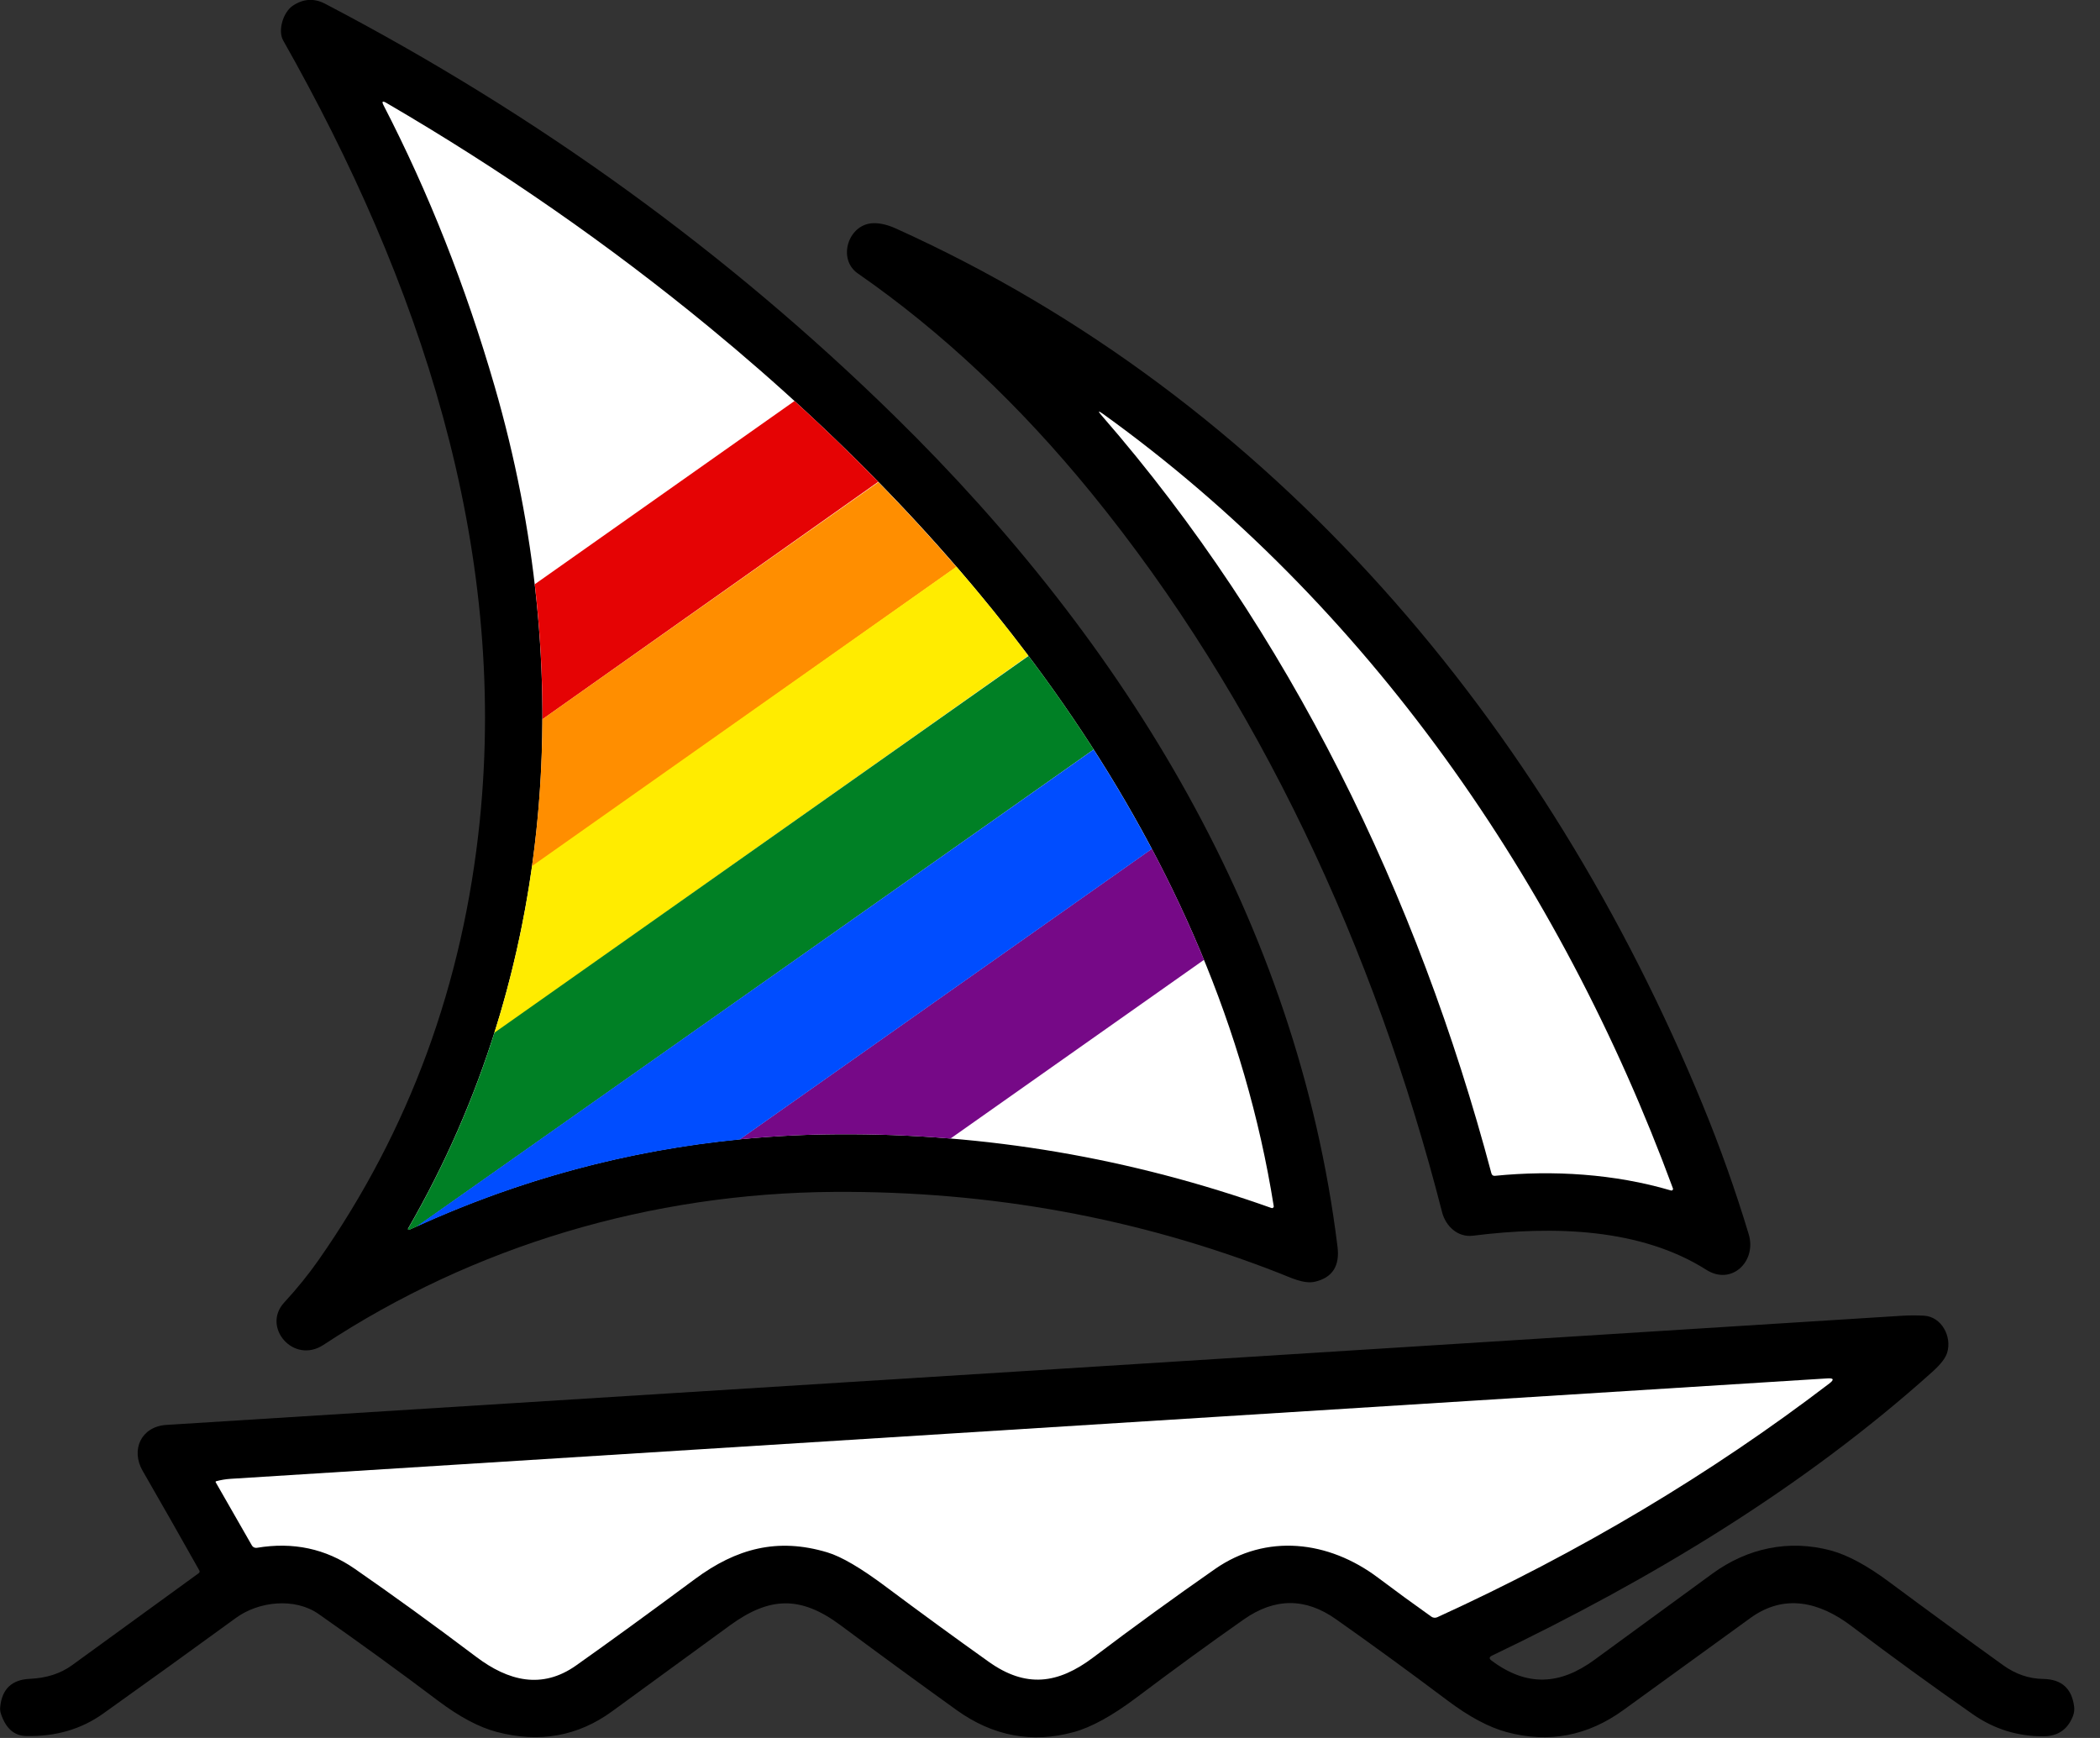 <svg width="58" height="48" viewBox="0 0 58 48" fill="none" xmlns="http://www.w3.org/2000/svg">
<rect x="0" y="0" width="58" height="48" fill="#333333" stroke="none"/>
<g clip-path="url(#clip0_8278_2086)">
<path d="M39.829 33.478C37.975 26.234 34.764 19.285 30.142 13.615C28.154 11.177 26.004 9.156 23.692 7.552C23.111 7.149 23.435 6.16 24.145 6.164C24.327 6.164 24.524 6.212 24.737 6.308C35.183 11.02 42.712 20.014 47.032 30.526C47.511 31.691 47.933 32.879 48.297 34.085C48.525 34.835 47.826 35.514 47.127 35.07C45.329 33.929 42.933 33.845 40.684 34.128C40.264 34.181 39.928 33.867 39.829 33.478ZM41.193 45.861C42.18 46.601 43.097 46.53 44.035 45.843C45.09 45.07 46.178 44.275 47.298 43.459C48.261 42.757 49.408 42.509 50.577 42.825C51.034 42.951 51.564 43.236 52.165 43.682C53.214 44.461 54.27 45.232 55.331 45.995C55.674 46.24 56.042 46.365 56.434 46.37C56.936 46.378 57.22 46.63 57.285 47.128C57.297 47.218 57.286 47.311 57.253 47.395C57.108 47.767 56.837 47.953 56.439 47.954C55.726 47.957 55.076 47.755 54.489 47.346C53.353 46.554 52.232 45.739 51.127 44.903C50.247 44.239 49.279 44.01 48.347 44.685C47.177 45.53 46.009 46.377 44.842 47.225C43.85 47.946 42.774 48.15 41.613 47.838C41.122 47.705 40.58 47.416 39.987 46.971C38.897 46.152 37.866 45.401 36.894 44.717C36.053 44.123 35.205 44.127 34.349 44.728C33.409 45.387 32.424 46.105 31.393 46.881C30.722 47.386 30.142 47.705 29.654 47.838C28.501 48.153 27.422 47.949 26.417 47.227C25.34 46.453 24.27 45.671 23.206 44.88C22.103 44.062 21.247 44.1 20.161 44.89C19.076 45.679 17.992 46.47 16.909 47.262C15.961 47.954 14.898 48.144 13.719 47.833C13.229 47.704 12.688 47.416 12.095 46.969C11.071 46.196 9.975 45.4 8.805 44.58C8.142 44.113 7.143 44.226 6.515 44.685C5.298 45.571 4.078 46.452 2.852 47.325C2.243 47.76 1.532 47.966 0.719 47.946C0.391 47.939 0.16 47.735 0.027 47.335C0.005 47.272 -0.002 47.205 0.006 47.139C0.056 46.647 0.328 46.389 0.822 46.367C1.284 46.347 1.674 46.221 1.991 45.99C3.184 45.121 4.349 44.275 5.486 43.451C5.515 43.43 5.521 43.403 5.504 43.371C4.988 42.453 4.467 41.537 3.941 40.624C3.603 40.041 3.901 39.398 4.593 39.354C20.567 38.354 36.541 37.349 52.514 36.34C52.722 36.327 52.93 36.326 53.138 36.337C53.625 36.364 53.915 36.915 53.779 37.358C53.735 37.505 53.602 37.678 53.382 37.877C49.822 41.078 45.628 43.609 41.206 45.726C41.128 45.764 41.124 45.809 41.193 45.861ZM35.329 35.161C31.449 33.641 27.358 32.893 23.053 32.918C17.972 32.949 13.082 34.413 8.933 37.144C8.106 37.687 7.223 36.651 7.849 35.974C8.202 35.591 8.519 35.2 8.799 34.8C11.307 31.214 12.792 27.17 13.251 22.669C14.03 15.033 11.578 7.754 7.822 1.119C7.667 0.847 7.817 0.334 8.094 0.153C8.383 -0.037 8.679 -0.053 8.98 0.104C14.856 3.177 20.102 6.976 24.718 11.502C31.114 17.773 35.835 25.477 36.941 34.434C37.007 34.963 36.8 35.285 36.321 35.398C36.012 35.471 35.647 35.285 35.329 35.161Z" fill="black"/>
<path d="M13.66 10.665C15.932 18.504 15.359 26.858 11.271 33.93C11.268 33.935 11.267 33.94 11.268 33.945C11.268 33.95 11.27 33.955 11.274 33.959C11.278 33.963 11.282 33.965 11.288 33.966C11.293 33.967 11.298 33.966 11.303 33.963C15.039 32.23 18.983 31.351 23.133 31.326C27.233 31.3 31.228 31.98 35.116 33.363C35.124 33.366 35.132 33.367 35.14 33.366C35.149 33.364 35.156 33.361 35.163 33.355C35.169 33.35 35.174 33.343 35.177 33.335C35.18 33.327 35.181 33.319 35.179 33.311C33.62 23.486 27.103 15.219 19.604 9.049C16.826 6.762 13.846 4.692 10.666 2.839C10.563 2.779 10.539 2.802 10.594 2.909C11.838 5.319 12.86 7.904 13.66 10.665Z" fill="white"/>
<path d="M20.431 31.467C21.329 31.379 22.232 31.332 23.134 31.327C24.18 31.32 25.22 31.36 26.252 31.445L33.253 26.509C32.823 25.463 32.343 24.44 31.813 23.442L20.431 31.467Z" fill="#760987"/>
<path d="M14.77 16.136C14.914 17.373 14.985 18.619 14.982 19.865L24.257 13.306C23.507 12.54 22.736 11.796 21.944 11.075L14.77 16.136Z" fill="#E50304"/>
<path d="M14.979 19.865C14.976 21.232 14.879 22.598 14.689 23.952L26.416 15.658C25.721 14.856 25.003 14.075 24.261 13.317L14.979 19.865Z" fill="#FF8E00"/>
<path d="M14.695 23.918C14.476 25.484 14.129 27.03 13.648 28.544L28.402 18.109C27.768 17.267 27.105 16.447 26.416 15.65L14.695 23.918Z" fill="#FFEC00"/>
<path d="M13.656 28.521C13.061 30.406 12.262 32.221 11.273 33.932C11.27 33.937 11.269 33.942 11.27 33.947C11.27 33.953 11.272 33.958 11.276 33.961C11.28 33.965 11.284 33.968 11.29 33.968C11.295 33.969 11.3 33.968 11.305 33.966C11.387 33.928 11.468 33.89 11.55 33.853L30.207 20.7C29.639 19.817 29.039 18.955 28.407 18.116L13.656 28.521Z" fill="#008025"/>
<path d="M11.504 33.877C14.359 32.578 17.334 31.776 20.43 31.471L31.812 23.446C31.315 22.51 30.779 21.594 30.206 20.702L11.504 33.877Z" fill="#004DFF"/>
<path d="M5.968 40.91C5.966 40.911 5.963 40.912 5.961 40.914C5.959 40.916 5.957 40.918 5.956 40.921C5.955 40.923 5.955 40.926 5.955 40.929C5.955 40.932 5.956 40.934 5.957 40.937L6.957 42.683C6.97 42.707 6.991 42.726 7.016 42.737C7.041 42.749 7.068 42.753 7.095 42.748C8.097 42.58 8.997 42.772 9.796 43.326C10.854 44.059 11.973 44.87 13.153 45.76C14.04 46.429 14.97 46.664 15.912 45.997C16.834 45.345 17.928 44.549 19.194 43.611C20.337 42.764 21.474 42.462 22.846 42.873C23.24 42.99 23.782 43.309 24.474 43.828C25.41 44.527 26.353 45.216 27.305 45.894C28.33 46.624 29.215 46.516 30.201 45.771C31.304 44.937 32.423 44.125 33.557 43.334C34.974 42.346 36.694 42.546 38.062 43.575C38.547 43.94 39.037 44.298 39.532 44.649C39.579 44.683 39.642 44.69 39.697 44.665C43.633 42.867 47.242 40.716 50.524 38.21C50.663 38.104 50.645 38.057 50.471 38.069C35.662 39.002 20.961 39.926 6.366 40.843C6.232 40.852 6.098 40.874 5.968 40.91ZM41.29 32.474C42.898 32.314 44.59 32.419 46.151 32.879C46.159 32.882 46.167 32.881 46.175 32.879C46.183 32.877 46.19 32.873 46.195 32.867C46.201 32.861 46.205 32.854 46.206 32.846C46.208 32.838 46.208 32.83 46.205 32.822C43.09 24.368 37.77 16.686 30.462 11.43C30.33 11.336 30.317 11.35 30.424 11.473C35.617 17.439 39.155 24.736 41.191 32.405C41.205 32.456 41.238 32.479 41.29 32.474Z" fill="white"/>
</g>
<defs>
<clipPath id="clip0_8278_2086">
<rect width="57.399" height="48" fill="white"/>
</clipPath>
</defs>
</svg>
